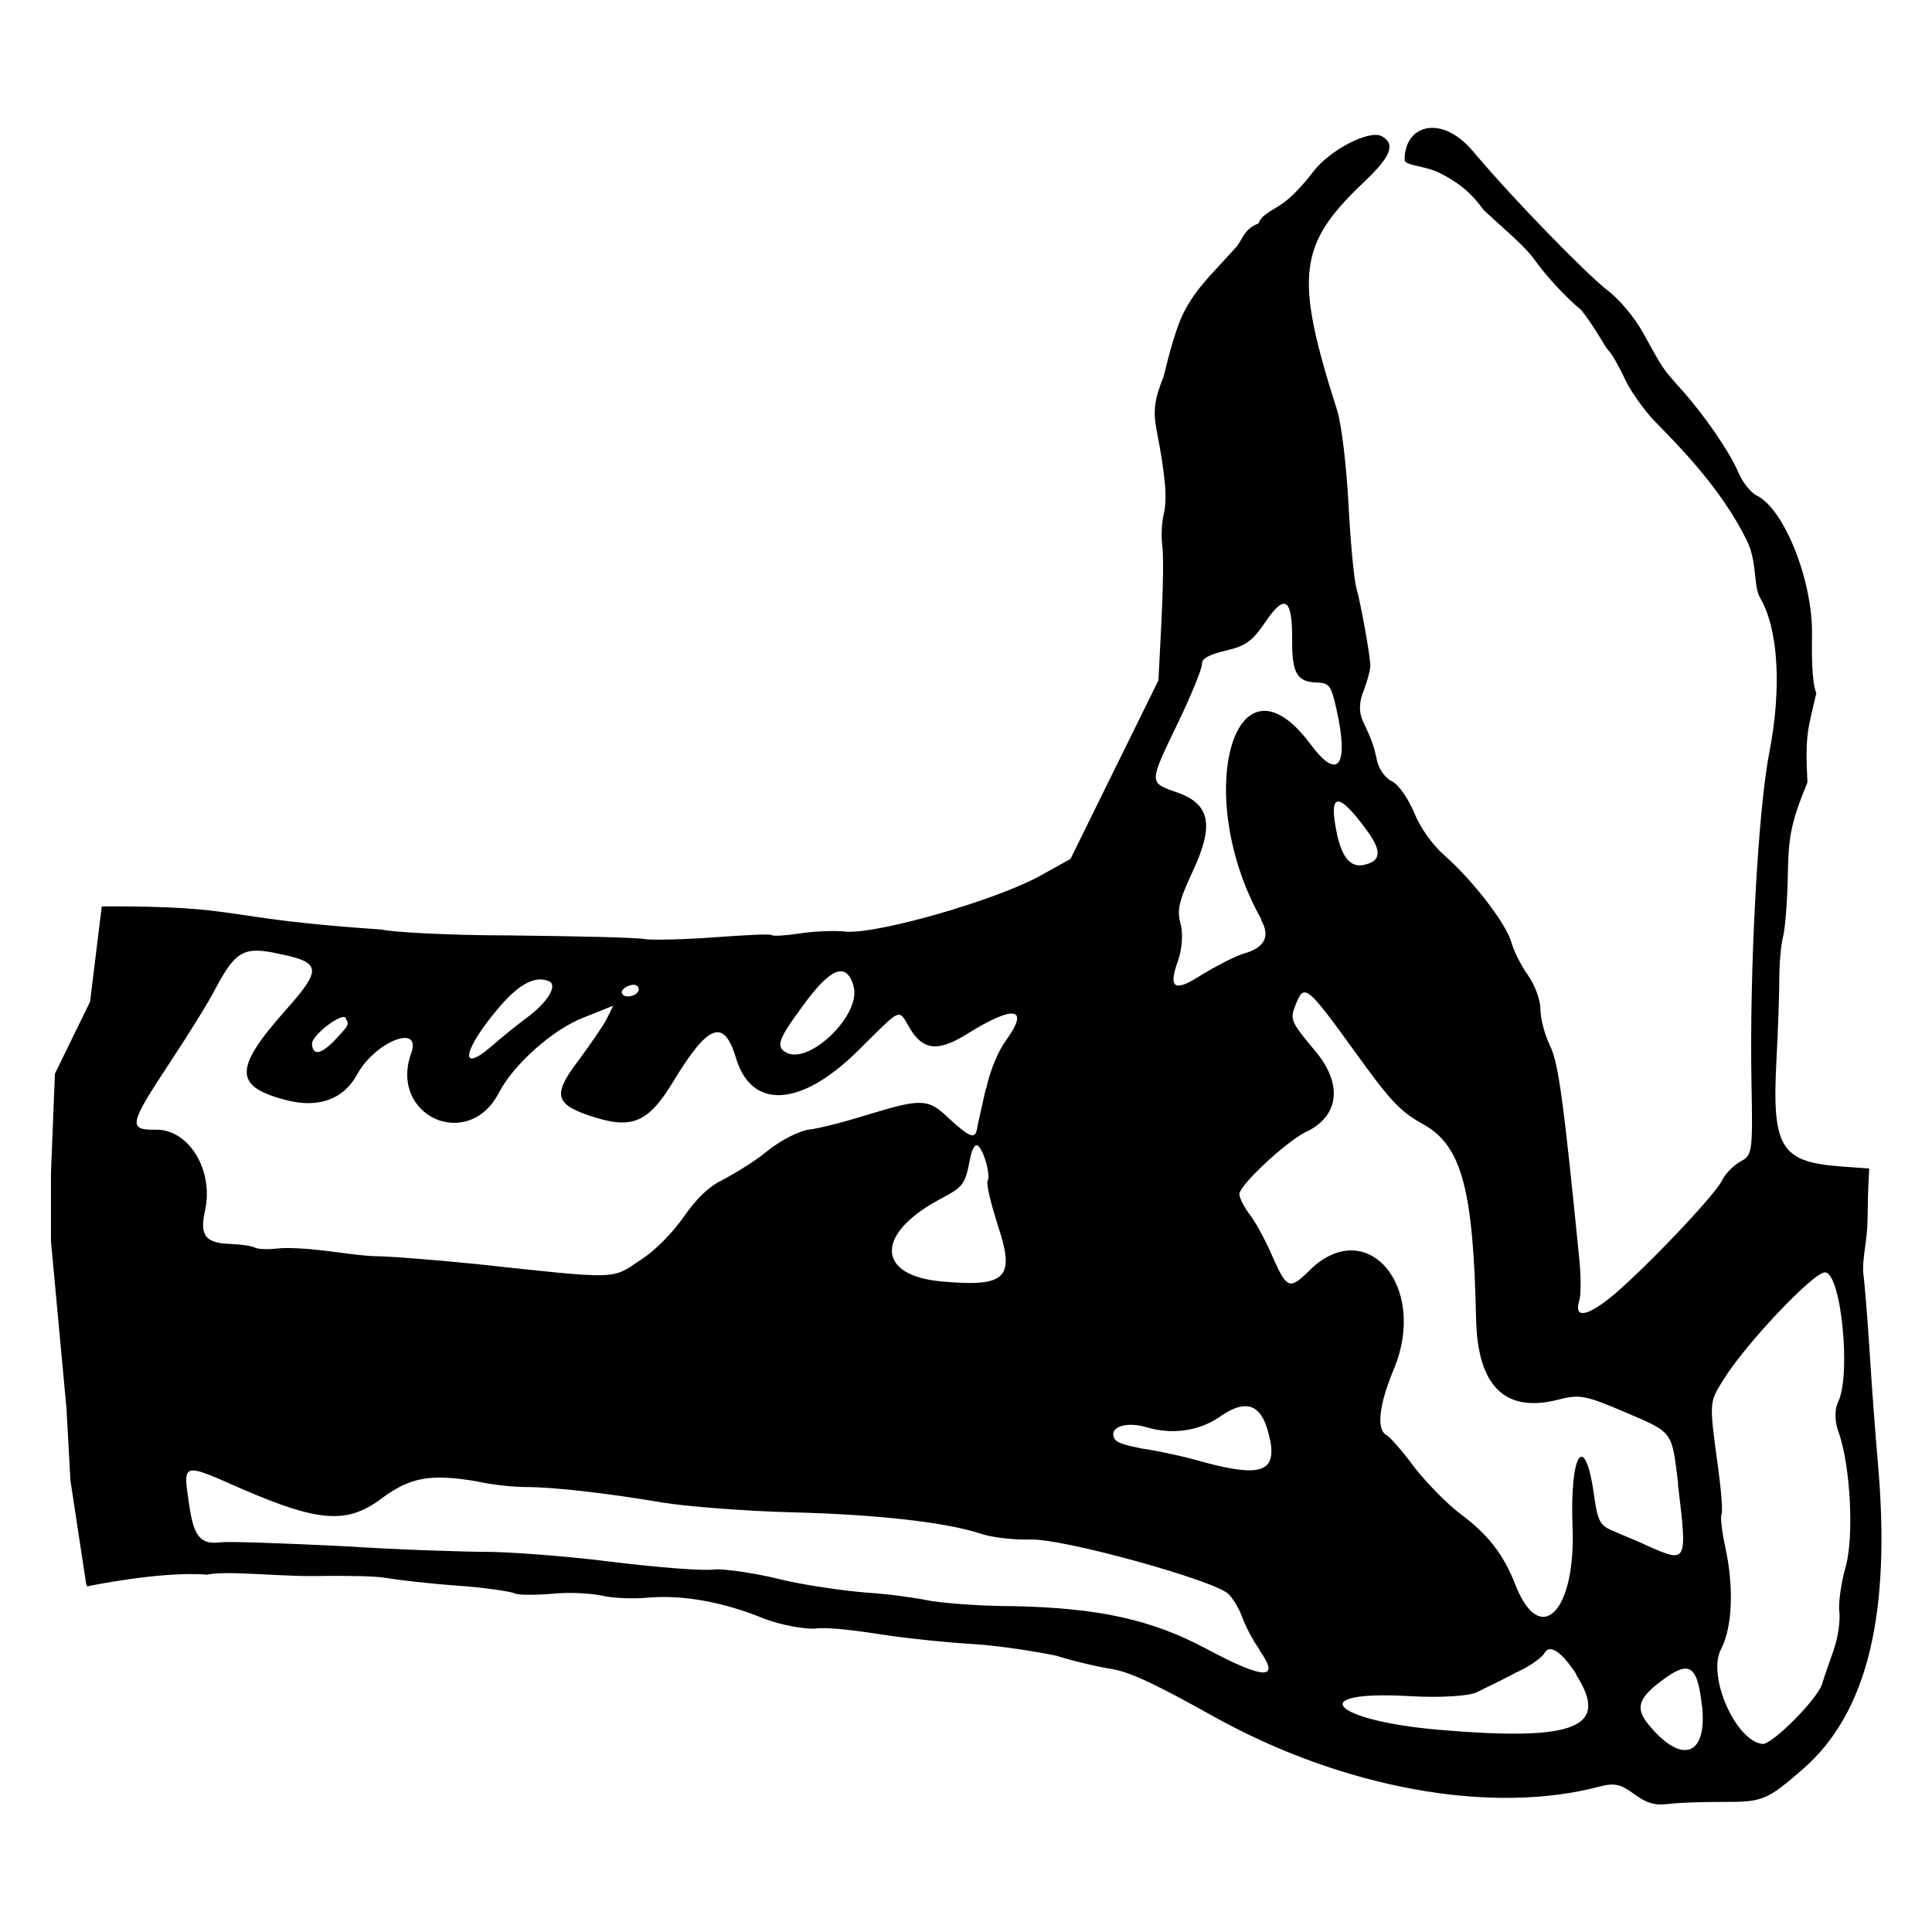 <?xml version="1.0" encoding="UTF-8"?>
<!-- Created with Inkscape (http://www.inkscape.org/) -->
<svg width="48" height="48" version="1.1" viewBox="0 0 12.7 12.7" xmlns="http://www.w3.org/2000/svg" xmlns:cc="http://creativecommons.org/ns#" xmlns:dc="http://purl.org/dc/elements/1.1/" xmlns:rdf="http://www.w3.org/1999/02/22-rdf-syntax-ns#">
 <title>Tipped Over Boot MMXXI</title>
 <g transform="translate(0,-284.3)">
  <path d="m0.566 294.71-0.103-0.678-0.026-0.473-0.051-0.55-0.051-0.55-4.79e-6 -0.448 0.026-0.653 0.231-0.473 0.077-0.627c0.96-3e-3 0.726 0.077 1.846 0.153 0.031 0.013 0.409 0.038 0.84 0.038 0.432 5e-3 0.832 0.013 0.889 0.025 0.057 6e-3 0.262 2e-3 0.455-0.013 0.193-0.013 0.363-0.025 0.376-0.013 0.014 6e-3 0.089 2e-3 0.168-0.01 0.079-0.013 0.228-0.025 0.332-0.013 0.227 6e-3 0.966-0.207 1.257-0.365l0.205-0.114 0.289-0.587 0.289-0.587 0.02-0.392c0.011-0.215 0.014-0.439 0.005-0.497-0.008-0.064-0.003-0.15 0.01-0.205 0.024-0.102 0.011-0.249-0.047-0.55-0.024-0.127-0.015-0.201 0.046-0.353 0.005-0.012 0.066-0.297 0.137-0.43 0.083-0.155 0.158-0.219 0.331-0.411 0.052-0.051 0.053-0.127 0.156-0.165 0.018-0.064 0.128-0.102 0.182-0.15 0.051-0.038 0.131-0.128 0.178-0.191 0.107-0.141 0.366-0.276 0.449-0.233 0.094 0.051 0.062 0.133-0.113 0.299-0.437 0.413-0.462 0.617-0.18 1.501 0.029 0.089 0.062 0.367 0.075 0.615 0.013 0.248 0.036 0.497 0.052 0.554 0.031 0.114 0.085 0.413 0.092 0.506 0.002 0.025-0.018 0.102-0.043 0.168-0.032 0.076-0.033 0.144-0.006 0.202 0.06 0.127 0.072 0.163 0.094 0.264 0.011 0.051 0.055 0.114 0.098 0.132 0.046 0.025 0.106 0.114 0.145 0.206 0.041 0.102 0.12 0.211 0.2 0.282 0.182 0.159 0.408 0.451 0.439 0.571 0.014 0.051 0.062 0.15 0.108 0.214 0.046 0.064 0.083 0.164 0.083 0.224-1.52e-4 0.064 0.028 0.169 0.064 0.243 0.055 0.114 0.089 0.369 0.192 1.406 0.011 0.114 0.011 0.231-6.74e-4 0.267-0.038 0.127 0.058 0.102 0.227-0.038 0.225-0.192 0.657-0.647 0.711-0.75 0.024-0.051 0.08-0.102 0.123-0.127 0.076-0.038 0.08-0.064 0.071-0.516-0.014-0.731 0.042-1.783 0.116-2.164 0.084-0.43 0.061-0.816-0.058-1.022-0.047-0.076-0.018-0.235-0.088-0.378-0.17-0.348-0.458-0.633-0.612-0.791-0.07-0.076-0.157-0.197-0.192-0.276-0.036-0.076-0.084-0.163-0.107-0.184-0.024-0.025-0.083-0.144-0.177-0.264-0.109-0.089-0.233-0.229-0.292-0.31-0.079-0.114-0.188-0.196-0.352-0.35-0.094-0.132-0.189-0.191-0.28-0.238-0.092-0.051-0.237-0.051-0.238-0.089-0.003-0.231 0.243-0.308 0.455-0.051 0.273 0.324 0.734 0.792 0.868 0.899 0.088 0.064 0.193 0.193 0.247 0.292 0.129 0.235 0.125 0.229 0.247 0.366 0.153 0.17 0.32 0.413 0.377 0.548 0.027 0.064 0.08 0.131 0.12 0.151 0.182 0.089 0.368 0.559 0.364 0.911-0.001 0.102-0.005 0.306 0.028 0.389-0.052 0.233-0.076 0.263-0.058 0.585-0.107 0.263-0.125 0.351-0.129 0.61-0.003 0.167-0.017 0.35-0.031 0.404-0.014 0.051-0.025 0.179-0.025 0.273 2.41e-4 0.089-0.008 0.339-0.019 0.544-0.03 0.572 0.028 0.665 0.426 0.695l0.184 0.013s-0.005 0.102-0.007 0.144c-0.003 0.076-0.002 0.164-0.006 0.245-0.006 0.102-0.036 0.231-0.025 0.309 0.009 0.064 0.027 0.297 0.041 0.51 0.013 0.212 0.037 0.535 0.053 0.716 0.09 1.004-0.067 1.655-0.493 2.025-0.236 0.205-0.263 0.216-0.53 0.215-0.126-6.5e-4 -0.283 5e-3 -0.35 0.013-0.093 0.012-0.147-5e-3 -0.227-0.064-0.088-0.064-0.126-0.076-0.225-0.051-0.716 0.191-1.695 0.013-2.55-0.465-0.369-0.206-0.533-0.283-0.65-0.305-0.086-0.013-0.255-0.051-0.374-0.089-0.119-0.025-0.36-0.064-0.535-0.076-0.175-0.01-0.452-0.038-0.615-0.064-0.164-0.025-0.36-0.051-0.437-0.038-0.078 3e-3 -0.225-0.025-0.33-0.064-0.275-0.114-0.544-0.159-0.767-0.14-0.107 0.01-0.244 2e-3 -0.303-0.013-0.06-0.013-0.203-0.025-0.32-0.013-0.117 0.01-0.231 0.01-0.255-2e-3 -0.023-0.012-0.193-0.038-0.377-0.051-0.184-0.013-0.396-0.038-0.471-0.051-0.075-0.013-0.252-0.013-0.395-0.013-0.273 0.01-0.64-0.038-0.779-8e-3 -0.303-0.025-0.788 0.077-0.788 0.077l-3.5153e-4 -2e-3 -3.5164e-4 -2e-3 -3.5152e-4 -2e-3 -3.5153e-4 -2e-3 -3.5164e-4 -2e-3 -3.5153e-4 -2e-3 0.002 0.013zm11.488 0.434c0.028-0.076 0.044-0.192 0.037-0.249-0.008-0.051 0.011-0.188 0.041-0.294 0.057-0.2 0.032-0.675-0.048-0.892-0.024-0.064-0.024-0.146-0.003-0.189 0.09-0.173 0.022-0.857-0.085-0.856-0.078 1e-3 -0.524 0.473-0.668 0.707-0.095 0.154-0.094 0.135-0.03 0.608 0.018 0.137 0.027 0.262 0.018 0.277-0.008 0.013 0.003 0.114 0.025 0.214 0.058 0.264 0.047 0.528-0.028 0.671-0.092 0.175 0.095 0.603 0.273 0.623 0.061 6e-3 0.357-0.29 0.391-0.393 0.015-0.051 0.05-0.147 0.078-0.228zm-0.867 0.366c-0.028-0.256-0.079-0.294-0.238-0.181-0.182 0.13-0.205 0.197-0.108 0.313 0.218 0.262 0.384 0.198 0.347-0.132zm-0.156-1.459c-0.043-0.35-0.029-0.332-0.363-0.474-0.241-0.102-0.283-0.114-0.426-0.076-0.35 0.089-0.529-0.089-0.539-0.531-0.018-0.85-0.094-1.134-0.341-1.276-0.162-0.089-0.223-0.158-0.456-0.481-0.313-0.433-0.333-0.45-0.387-0.314-0.042 0.102-0.037 0.114 0.127 0.31 0.184 0.219 0.157 0.432-0.066 0.534-0.127 0.064-0.438 0.351-0.433 0.409 0.002 0.025 0.034 0.089 0.074 0.14 0.039 0.051 0.103 0.174 0.143 0.266 0.093 0.212 0.113 0.221 0.235 0.102 0.376-0.386 0.793 0.089 0.563 0.641-0.098 0.235-0.116 0.398-0.047 0.433 0.02 0.01 0.102 0.102 0.18 0.208 0.079 0.102 0.216 0.243 0.304 0.309 0.184 0.137 0.284 0.266 0.363 0.468 0.162 0.413 0.397 0.177 0.375-0.379-0.019-0.498 0.083-0.642 0.143-0.201 0.022 0.156 0.039 0.191 0.117 0.221 0.051 0.025 0.156 0.064 0.234 0.102 0.259 0.114 0.262 0.114 0.199-0.404zm-0.669 1.255c-0.097-0.15-0.177-0.203-0.211-0.137-0.014 0.025-0.099 0.089-0.191 0.128-0.092 0.051-0.205 0.102-0.252 0.127-0.047 0.025-0.249 0.038-0.451 0.025-0.689-0.038-0.502 0.162 0.205 0.222 0.89 0.076 1.121-0.013 0.9-0.36zm-2.082-0.162c-0.039-0.051-0.09-0.149-0.112-0.207-0.022-0.064-0.064-0.131-0.094-0.16-0.095-0.089-1.082-0.364-1.3-0.357-0.107 3e-3 -0.253-0.013-0.326-0.038-0.231-0.076-0.684-0.127-1.25-0.141-0.302-8e-3 -0.682-0.038-0.844-0.064-0.374-0.064-0.724-0.102-0.896-0.102-0.074 1.4e-4 -0.221-0.013-0.327-0.038-0.308-0.051-0.436-0.025-0.624 0.114-0.224 0.169-0.413 0.155-0.918-0.064-0.394-0.174-0.387-0.177-0.346 0.102 0.031 0.215 0.075 0.267 0.212 0.249 0.044-6e-3 0.399 6e-3 0.788 0.025 0.389 0.025 0.819 0.038 0.955 0.038 0.137 3.9e-4 0.501 0.025 0.81 0.064 0.309 0.038 0.623 0.064 0.697 0.051 0.074-1e-3 0.261 0.025 0.416 0.064 0.155 0.038 0.413 0.076 0.575 0.089 0.161 0.01 0.342 0.038 0.402 0.051 0.06 0.013 0.313 0.038 0.562 0.038 0.567 0.012 0.909 0.089 1.266 0.278 0.386 0.207 0.495 0.21 0.352 0.01zm0.07-1.37c-0.046-0.244-0.149-0.291-0.339-0.156-0.133 0.089-0.306 0.114-0.474 0.064-0.129-0.038-0.239-5e-3 -0.216 0.064 0.011 0.038 0.065 0.051 0.185 0.076 0.094 0.013 0.276 0.051 0.405 0.089 0.379 0.102 0.479 0.064 0.438-0.149zm0.644-4.003c-0.197-0.273-0.265-0.27-0.205 0.013 0.036 0.164 0.097 0.228 0.193 0.197 0.094-0.025 0.098-0.089 0.012-0.21zm-0.705 0.568c-0.457-0.816-0.172-1.818 0.327-1.145 0.181 0.244 0.254 0.14 0.168-0.238-0.036-0.154-0.044-0.167-0.137-0.17-0.121-6e-3 -0.154-0.064-0.153-0.273 0.002-0.285-0.048-0.317-0.183-0.114-0.08 0.114-0.12 0.147-0.254 0.178-0.106 0.025-0.159 0.051-0.156 0.089 0.002 0.025-0.069 0.201-0.157 0.384-0.192 0.398-0.192 0.393-0.018 0.455 0.229 0.076 0.258 0.214 0.116 0.519-0.093 0.2-0.107 0.259-0.081 0.35 0.017 0.064 0.009 0.168-0.018 0.243-0.066 0.184-0.022 0.207 0.159 0.089 0.084-0.051 0.205-0.114 0.268-0.136 0.144-0.038 0.182-0.114 0.12-0.222zm-1.733 2.004c-0.044-0.136-0.074-0.262-0.064-0.281 0.022-0.038-0.028-0.211-0.067-0.233-0.018-8e-3 -0.037 0.025-0.051 0.102-0.032 0.159-0.042 0.17-0.199 0.254-0.424 0.228-0.415 0.502 0.019 0.539 0.428 0.038 0.481-0.025 0.362-0.378zm-0.074-0.885c0.028-0.127 0.08-0.25 0.131-0.319 0.159-0.22 0.053-0.236-0.263-0.038-0.185 0.114-0.282 0.102-0.367-0.038-0.081-0.135-0.047-0.149-0.34 0.141-0.377 0.374-0.702 0.394-0.805 0.051-0.079-0.263-0.182-0.225-0.409 0.149-0.171 0.283-0.277 0.325-0.565 0.226-0.219-0.076-0.229-0.141-0.056-0.366 0.074-0.102 0.154-0.216 0.179-0.264l0.044-0.089-0.19 0.076c-0.203 0.076-0.465 0.309-0.562 0.497-0.202 0.388-0.724 0.151-0.576-0.261 0.071-0.198-0.237-0.076-0.355 0.139-0.089 0.165-0.256 0.225-0.469 0.169-0.342-0.089-0.343-0.206-0.002-0.59 0.242-0.272 0.236-0.315-0.047-0.372-0.229-0.051-0.282-0.013-0.408 0.219-0.051 0.102-0.192 0.325-0.314 0.51-0.26 0.394-0.267 0.431-0.083 0.428 0.217-3e-3 0.381 0.267 0.323 0.531-0.037 0.165 6.737e-4 0.214 0.167 0.22 0.07 3e-3 0.143 0.013 0.163 0.025 0.02 0.01 0.085 0.012 0.145 5e-3 0.06-8e-3 0.196 3.9e-4 0.302 0.013 0.107 0.013 0.27 0.038 0.364 0.038 0.094 2e-3 0.383 0.025 0.641 0.051 0.946 0.102 0.889 0.102 1.078-0.025 0.102-0.064 0.218-0.186 0.29-0.29 0.08-0.114 0.162-0.195 0.247-0.235 0.07-0.038 0.204-0.114 0.298-0.192 0.094-0.076 0.219-0.136 0.277-0.142 0.058-6e-3 0.237-0.051 0.398-0.102 0.338-0.102 0.384-0.102 0.516 0.025 0.138 0.128 0.175 0.142 0.188 0.076 0.006-0.038 0.033-0.153 0.058-0.266zm-0.872-0.681c-0.05-0.156-0.15-0.114-0.327 0.127-0.17 0.23-0.186 0.277-0.111 0.317 0.155 0.076 0.495-0.258 0.438-0.439zm-1.428-1e-3c-0.036-0.013-0.104 0.025-0.094 0.051 0.01 0.038 0.089 0.025 0.107-0.01 0.008-0.013 0.002-0.038-0.014-0.038zm-0.572-0.025c-0.084-0.038-0.188 8e-3 -0.319 0.159-0.244 0.281-0.284 0.461-0.058 0.266 0.057-0.051 0.157-0.131 0.223-0.181 0.141-0.102 0.211-0.215 0.155-0.244zm-1.337 0.24c-0.024-0.038-0.226 0.114-0.222 0.173 0.005 0.076 0.058 0.064 0.137-0.013 0.107-0.114 0.109-0.114 0.085-0.156z" stroke-width=".036"/>
 </g>
</svg>
